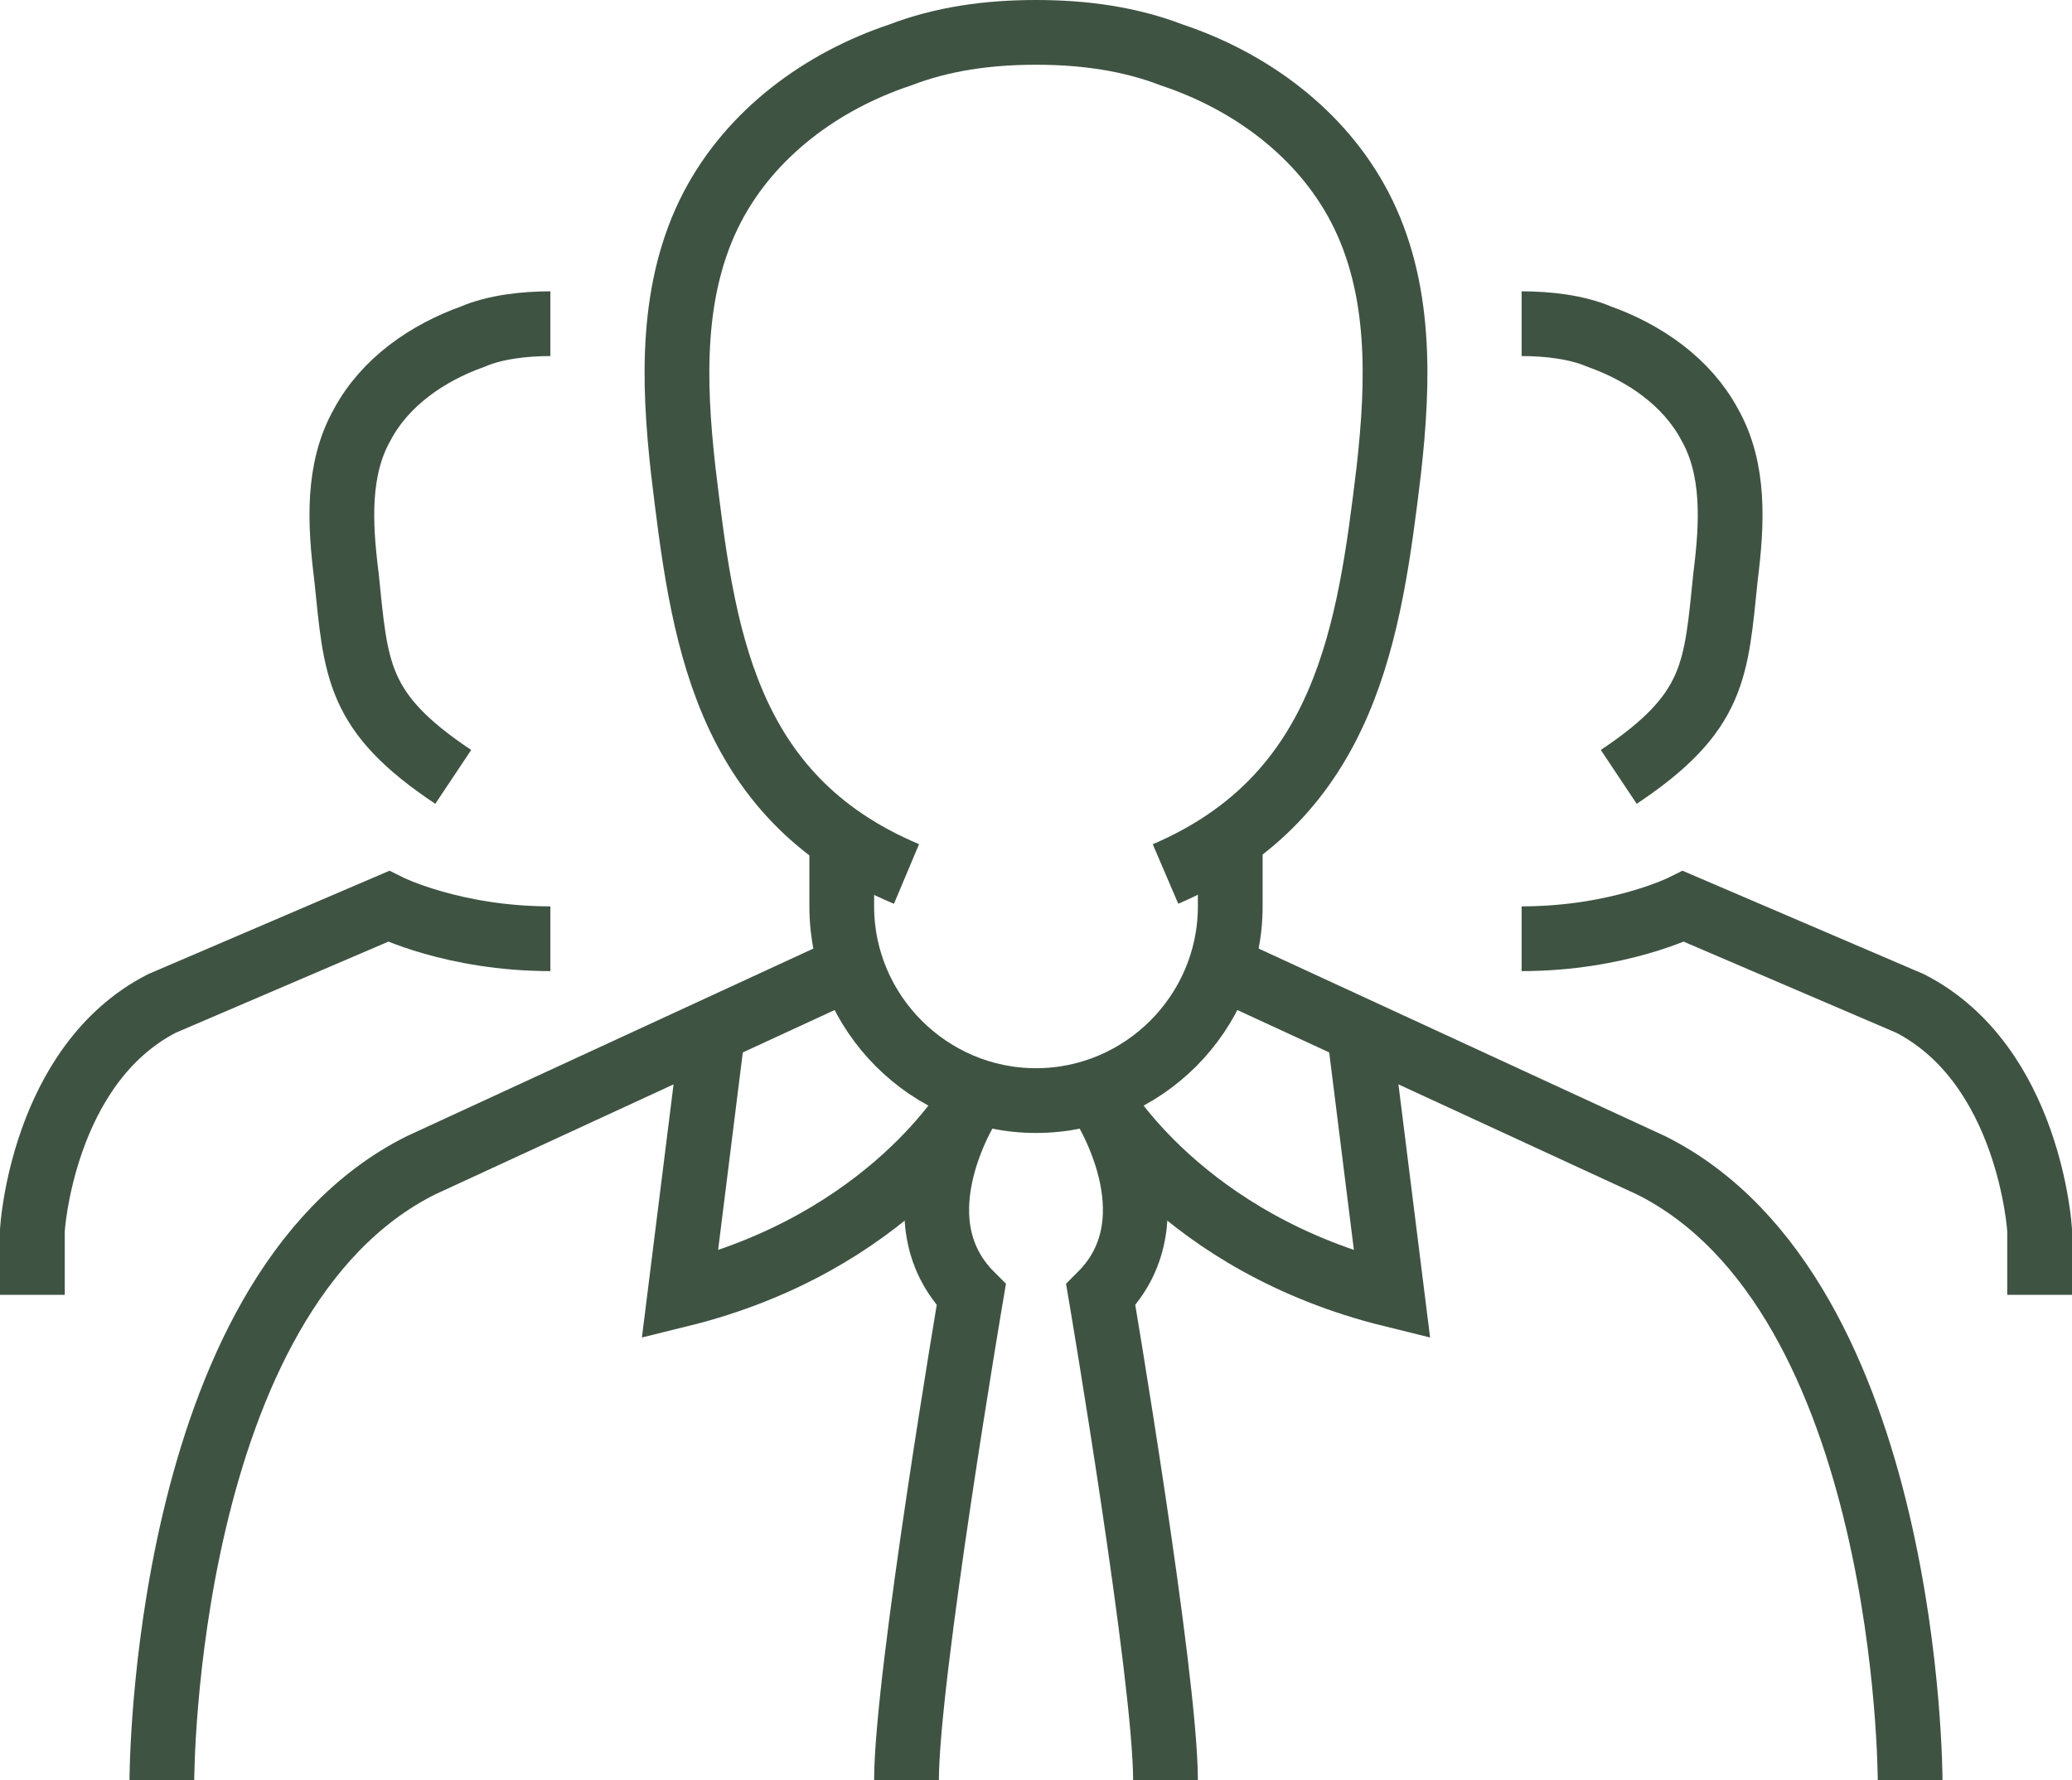 <?xml version="1.0" encoding="utf-8"?>
<!-- Generator: Adobe Illustrator 26.3.1, SVG Export Plug-In . SVG Version: 6.00 Build 0)  -->
<svg version="1.1" id="Calque_1" xmlns="http://www.w3.org/2000/svg" xmlns:xlink="http://www.w3.org/1999/xlink" x="0px" y="0px"
	 viewBox="0 0 64 55" style="enable-background:new 0 0 64 55;" xml:space="preserve">
<style type="text/css">
	.st0{fill:none;stroke:#3F5343;stroke-width:2;stroke-miterlimit:10;}
</style>
<g id="team_leader_6_">
	<g id="businessman_9_">
		<path class="st0" d="M59,55c0,0,0-15-8-19l-13-6"/>
		<path class="st0" d="M5,55c0,0,0-15,8-19l13-6"/>
		<g>
			<path class="st0" d="M42,32l1,8c-6.5-1.6-9-6-9-6"/>
			<path class="st0" d="M22,32l-1,8c6.5-1.6,9-6,9-6"/>
			<path class="st0" d="M34,34c0,0,2.4,3.6,0,6c0,0,2,11.8,2,15"/>
			<path class="st0" d="M28,55c0-3.2,2-15,2-15c-2.4-2.4,0-6,0-6"/>
		</g>
		<g>
			<path class="st0" d="M36,27c5.6-2.4,6.3-7.5,6.9-12.5c0.3-2.7,0.4-5.6-0.9-8.1c-1.2-2.3-3.4-3.9-5.8-4.7C34.9,1.2,33.5,1,32,1
				s-2.9,0.2-4.2,0.7c-2.4,0.8-4.6,2.4-5.8,4.7c-1.3,2.5-1.2,5.4-0.9,8.1c0.6,5,1.2,10.1,6.9,12.5"/>
			<path class="st0" d="M38,26v2c0,3.3-2.7,6-6,6l0,0c-3.3,0-6-2.7-6-6v-2"/>
		</g>
	</g>
	<g id="_x3C_Grupo_x3E__13_">
		<path class="st0" d="M17,29c-3,0-5-1-5-1l-7,3c-3.7,1.9-4,7-4,7v2"/>
		<path class="st0" d="M17,10c-0.8,0-1.7,0.1-2.4,0.4c-1.4,0.5-2.7,1.4-3.4,2.7c-0.8,1.4-0.7,3.1-0.5,4.7C11,20.7,11,22,14,24"/>
	</g>
	<g id="_x3C_Grupo_x3E__12_">
		<path class="st0" d="M47,29c3,0,5-1,5-1l7,3c3.7,1.9,4,7,4,7v2"/>
		<path class="st0" d="M50,24c3-2,3-3.3,3.3-6.2c0.2-1.6,0.3-3.3-0.5-4.7c-0.7-1.3-2-2.2-3.4-2.7C48.7,10.1,47.8,10,47,10"/>
	</g>
</g>
</svg>
